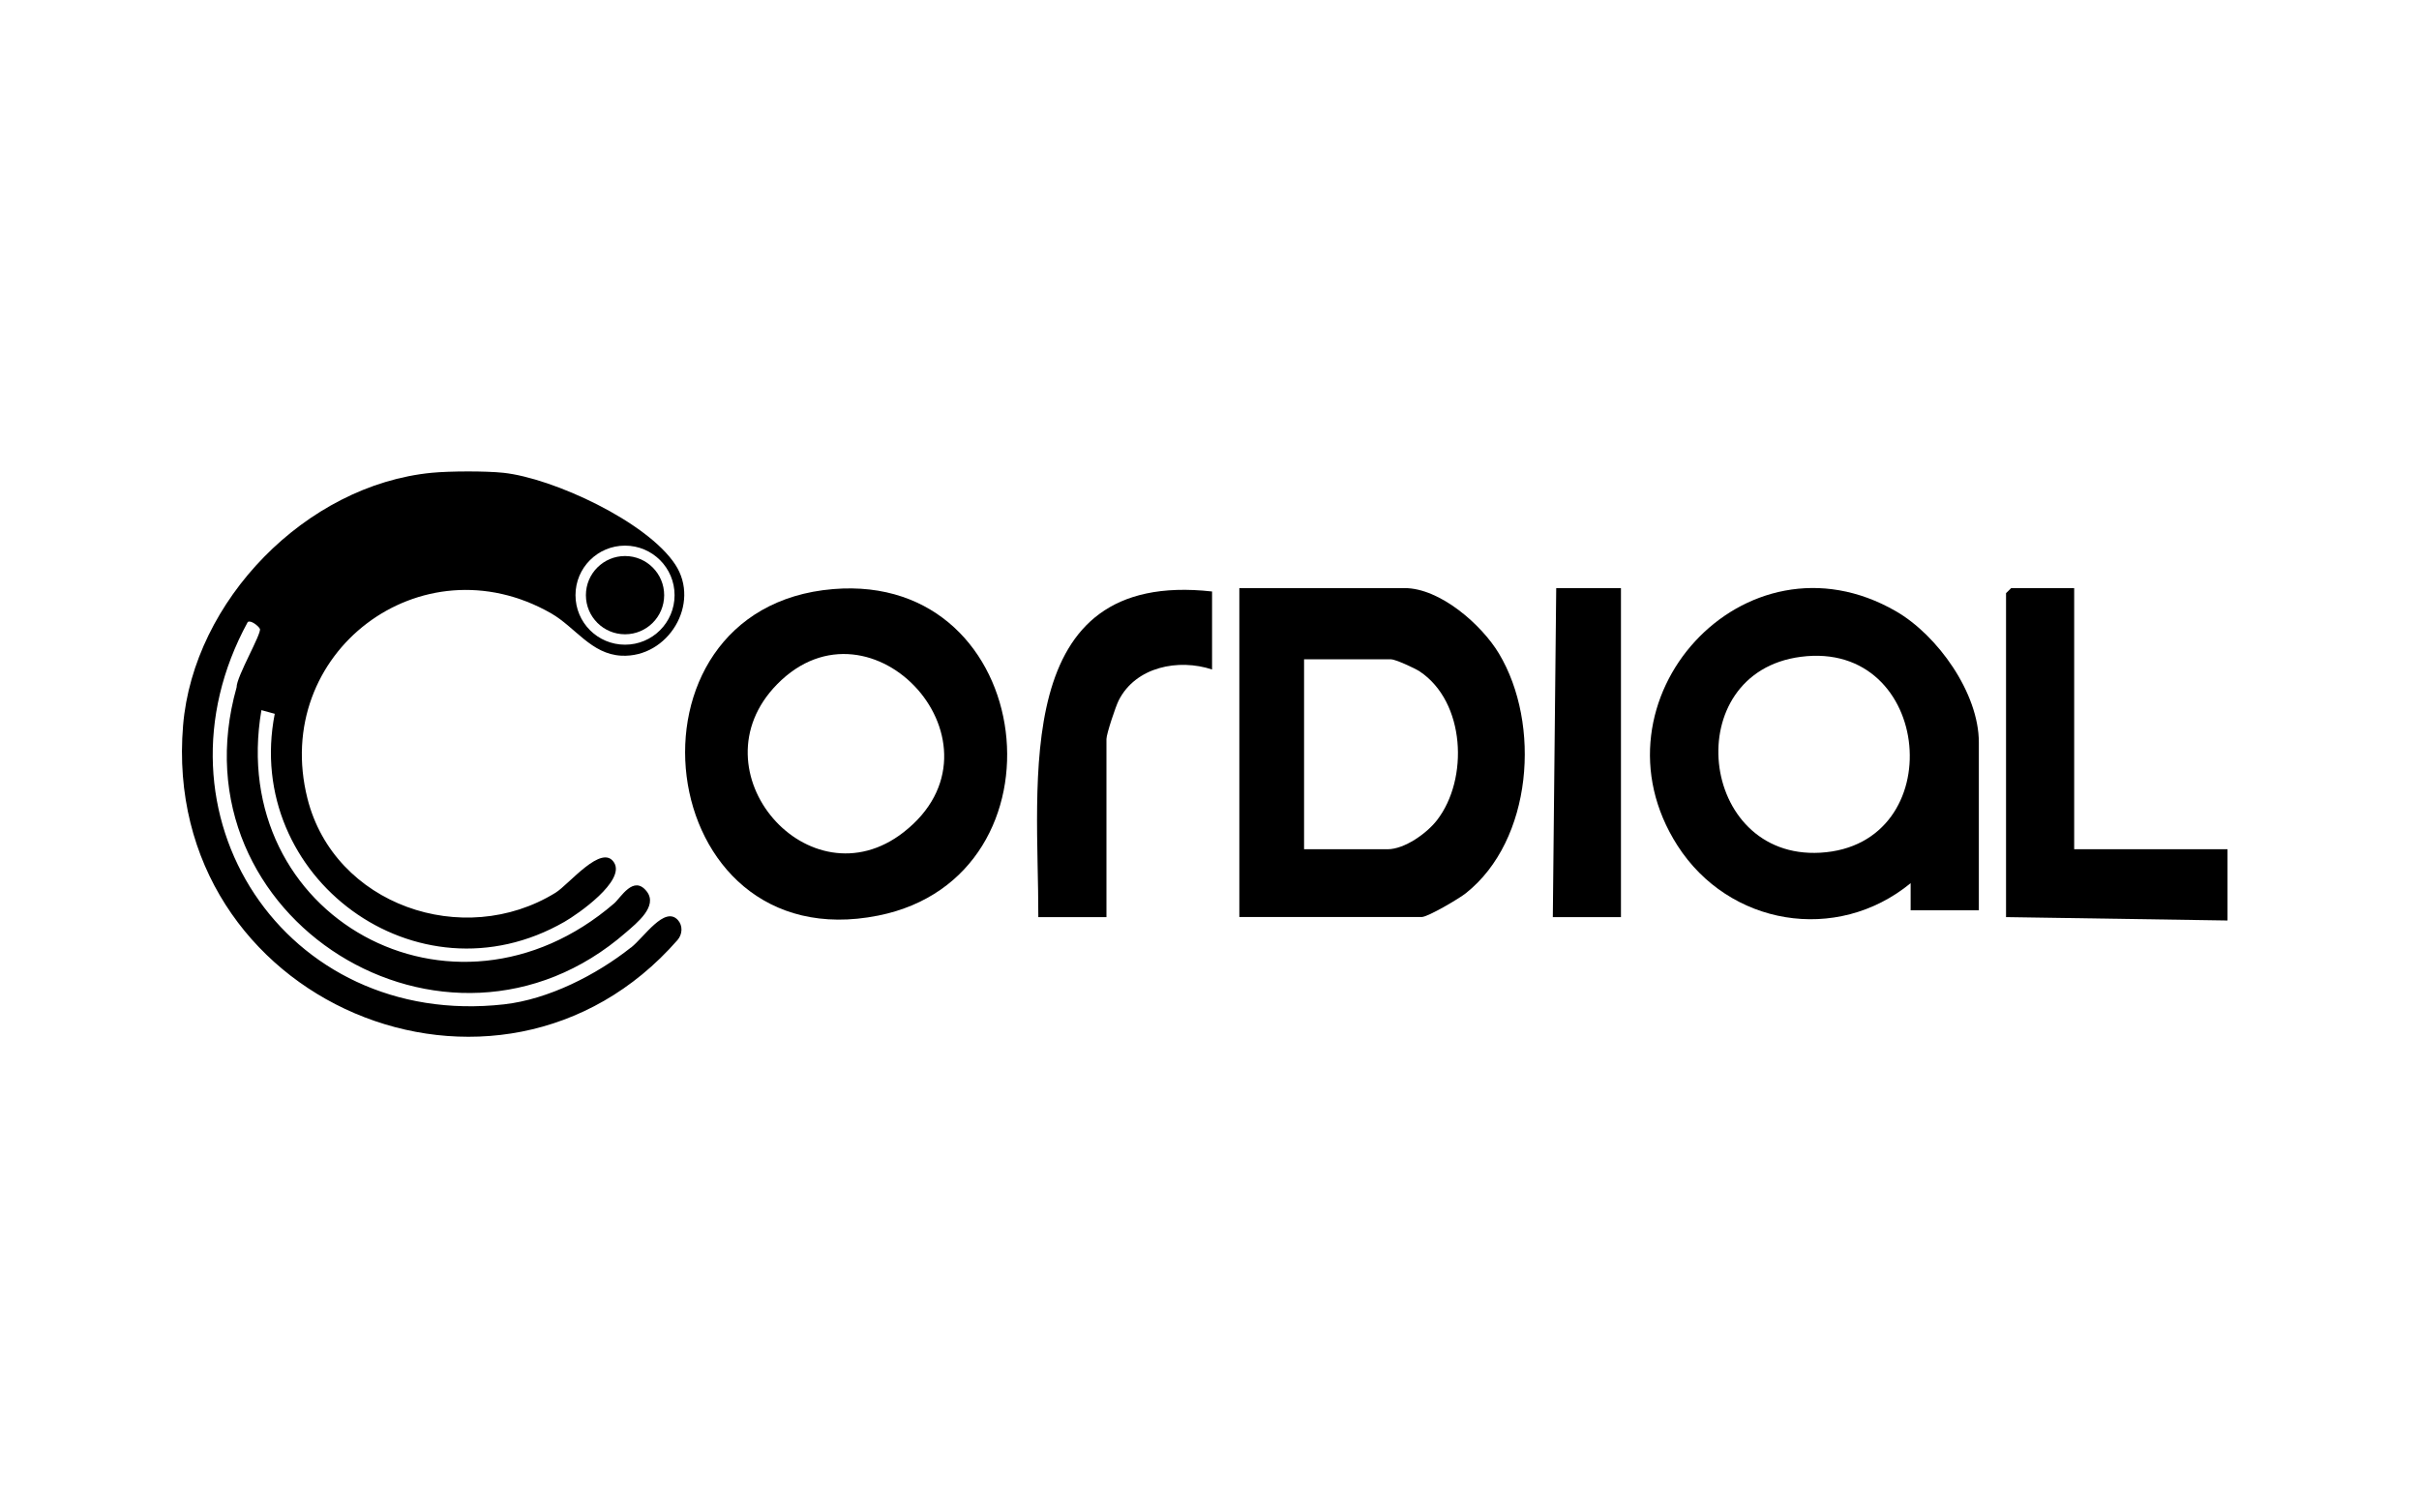 <?xml version="1.0" encoding="UTF-8"?>
<svg id="Calque_2" data-name="Calque 2" xmlns="http://www.w3.org/2000/svg" viewBox="0 0 362.83 226.77">
  <g>
    <polygon points="334.11 138.1 300.89 137.59 300.89 88.99 301.66 88.23 311.11 88.23 311.11 127.41 334.11 127.41 334.11 138.1"/>
    <path d="M296.8,136.57h-10.22v-4.07c-11.12,9.12-27.28,6.36-34.97-5.64-13.95-21.76,10.07-48.25,32.76-35.16,6.26,3.61,12.44,12.28,12.44,19.68v25.19ZM270.1,98.54c-18.34,2.39-15.36,30.42,2.92,29.39,19.63-1.11,16.97-31.99-2.92-29.39Z"/>
    <path d="M185.89,137.59v-49.36h24.79c5.32,0,11.56,5.5,14.15,9.82,6.33,10.55,5.06,28.01-4.97,35.96-1,.8-5.69,3.57-6.63,3.57h-27.34ZM195.6,127.41h12.52c2.54,0,5.87-2.37,7.4-4.34,4.81-6.19,4.27-17.78-2.58-22.34-.74-.49-3.65-1.82-4.31-1.82h-13.03v28.5Z"/>
    <path d="M124.96,88.38c30.8-2.56,35.97,43.13,6.78,48.98-34.16,6.85-40.25-46.2-6.78-48.98ZM116.56,102.66c-12.76,13.01,4.82,33.23,18.97,22.2,16.72-13.04-4.77-36.68-18.97-22.2Z"/>
    <path d="M181.8,88.74v11.7c-5.03-1.66-11.44-.42-14,4.63-.46.9-1.84,5.04-1.84,5.8v26.72h-10.22c.05-20.28-4.32-52.24,26.07-48.85Z"/>
    <polygon points="243.13 88.23 243.13 137.59 232.91 137.59 233.42 88.23 243.13 88.23"/>
  </g>
  <path d="M94.64,142.15c-5.19,4.12-12.37,7.78-19.04,8.53-32.93,3.7-54.07-28.75-38.44-57.36.45-.33,1.6.58,1.82,1.02.32.65-3.53,7.21-3.49,8.77-9.79,34.65,31.46,60.3,58.4,36.78,1.6-1.39,4.85-3.94,3.11-6.16-1.98-2.52-3.88.95-4.9,1.82-24.16,20.79-58.17,1.92-52.89-29.01l2,.55c-4.79,24.47,21.33,43.92,43.45,31.21,2.11-1.21,9.14-6.14,7.46-8.87-1.82-2.97-6.78,3.26-8.79,4.5-13.83,8.54-33.21,1.84-37.22-14.15-5.48-21.82,17.07-38.92,36.56-27.76,3.6,2.06,6,6.12,10.53,6.35,7.02.35,11.94-7.81,8.08-13.68-4.21-6.41-18.3-12.96-25.79-13.76-2.66-.28-8.05-.26-10.73,0-18.89,1.83-35.75,19.2-37.3,37.92-3.45,41.58,47.39,62.81,74.16,32.18.75-.86.82-2.17.05-3.01-1.99-2.15-5.03,2.56-7.02,4.14ZM93.75,81.86c4.1,0,7.43,3.32,7.43,7.43s-3.32,7.43-7.43,7.43-7.43-3.32-7.43-7.43,3.32-7.43,7.43-7.43Z"/>
  <circle cx="93.75" cy="89.29" r="5.87"/>
</svg>
